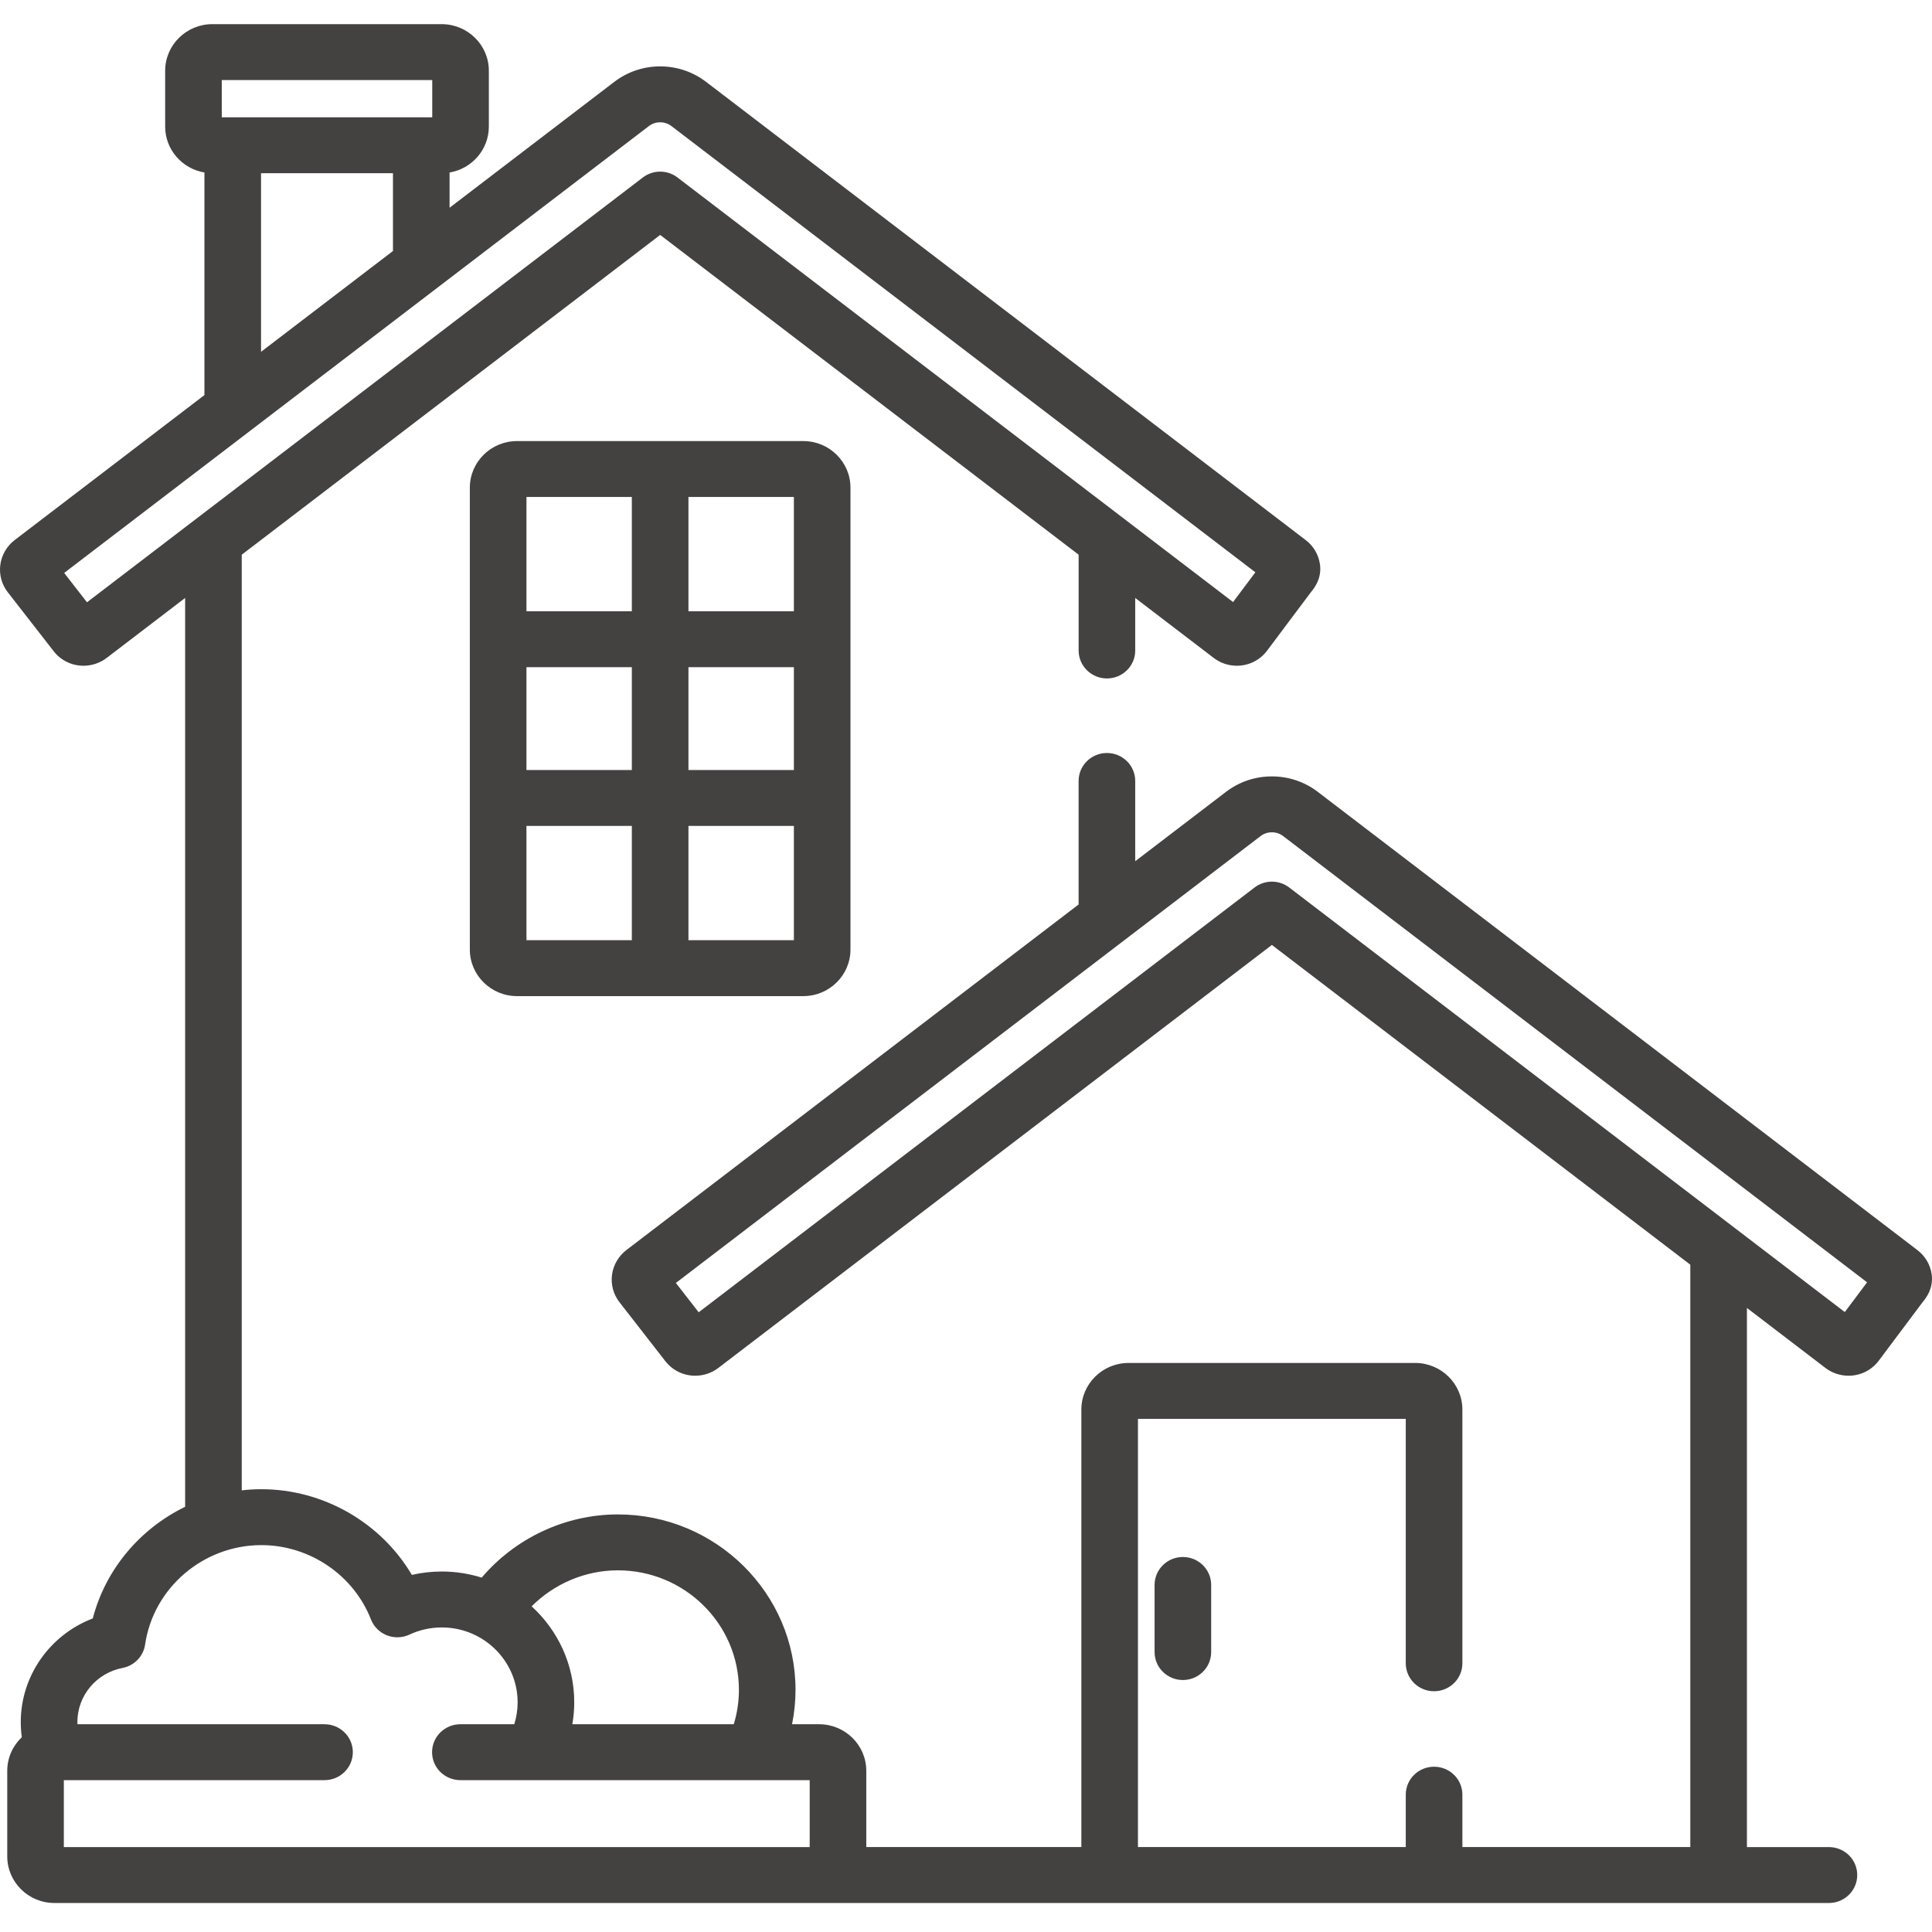 <svg width="80" height="80" viewBox="0 0 80 80" fill="none" xmlns="http://www.w3.org/2000/svg">
<g clip-path="url(#clip0_177_3158)">
<path d="M33.263 18.264H21.408C20.331 18.264 19.455 19.129 19.455 20.193V39.318C19.455 40.382 20.331 41.247 21.408 41.247H33.263C34.34 41.247 35.216 40.382 35.216 39.318V20.193C35.216 19.129 34.34 18.264 33.263 18.264ZM26.163 38.932H21.799V34.199H26.163V38.932ZM26.163 31.884H21.799V27.626H26.163V31.884ZM26.163 25.311H21.799V20.578H26.163V25.311ZM32.873 38.932H28.507V34.199H32.873V38.932ZM32.873 31.884H28.507V27.626H32.873V31.884ZM32.873 25.311H28.507V20.578H32.873V25.311Z" fill="#444241"/>
<path d="M48.98 64.472C48.333 64.472 47.809 64.99 47.809 65.629V68.408C47.809 69.047 48.333 69.566 48.98 69.566C49.628 69.566 50.152 69.047 50.152 68.408V65.629C50.152 64.99 49.628 64.472 48.98 64.472Z" fill="#444241"/>
<path d="M79.989 52.783C79.935 52.377 79.724 52.015 79.396 51.764L54.569 32.791C54.019 32.371 53.361 32.149 52.666 32.149C51.971 32.149 51.313 32.371 50.762 32.792L47.007 35.661V32.337C47.007 31.698 46.483 31.18 45.835 31.18C45.187 31.18 44.663 31.698 44.663 32.337V37.452L25.936 51.763C25.61 52.012 25.394 52.386 25.342 52.788C25.289 53.195 25.4 53.599 25.653 53.925L27.553 56.366C27.852 56.747 28.302 56.966 28.79 56.966C29.133 56.966 29.471 56.852 29.744 56.644L52.666 39.128L69.992 52.368V76.483H60.554V74.313C60.554 73.673 60.029 73.156 59.382 73.156C58.734 73.156 58.21 73.673 58.21 74.313V76.483H47.12V58.752H58.21V68.873C58.21 69.513 58.734 70.031 59.382 70.031C60.029 70.031 60.554 69.513 60.554 68.873V58.366C60.554 57.303 59.677 56.437 58.6 56.437H46.73C45.653 56.437 44.777 57.303 44.777 58.366V76.483H35.871V73.326C35.871 72.262 34.996 71.397 33.918 71.397H32.797C32.89 70.936 32.941 70.461 32.941 69.974C32.941 65.968 29.64 62.709 25.585 62.709C23.383 62.709 21.323 63.707 19.946 65.325C19.424 65.162 18.87 65.073 18.295 65.073C17.873 65.073 17.458 65.12 17.054 65.213C15.778 63.053 13.396 61.665 10.822 61.665C10.548 61.665 10.277 61.681 10.01 61.712V22.969L27.336 9.728L44.664 22.969V26.936C44.664 27.575 45.188 28.093 45.836 28.093C46.483 28.093 47.007 27.575 47.007 26.936V24.76L50.259 27.245C50.531 27.453 50.87 27.567 51.213 27.567C51.702 27.567 52.153 27.347 52.45 26.965C52.454 26.96 52.459 26.954 52.463 26.948L54.283 24.52L54.294 24.506C54.415 24.357 54.734 23.962 54.659 23.384C54.605 22.976 54.394 22.613 54.067 22.364L29.24 3.392C28.689 2.972 28.032 2.749 27.336 2.749C26.641 2.749 25.983 2.972 25.432 3.393L18.616 8.602V7.143C19.537 6.988 20.242 6.196 20.242 5.243V2.929C20.242 1.865 19.365 1 18.288 1H8.792C7.715 1 6.839 1.865 6.839 2.929V5.243C6.839 6.196 7.543 6.988 8.465 7.143V16.359L0.608 22.363C0.281 22.611 0.065 22.986 0.013 23.387C-0.04 23.794 0.069 24.198 0.323 24.525L2.223 26.966C2.521 27.348 2.972 27.567 3.46 27.567C3.803 27.567 4.141 27.453 4.415 27.245L7.666 24.76V62.393C5.806 63.297 4.373 64.973 3.841 67.017C2.074 67.69 0.86 69.385 0.86 71.309C0.86 71.521 0.875 71.73 0.903 71.935C0.532 72.286 0.3 72.779 0.3 73.326V76.869C0.3 77.933 1.175 78.799 2.253 78.799H75.732C76.38 78.799 76.904 78.28 76.904 77.641C76.904 77.001 76.38 76.484 75.732 76.484H72.336V54.159L75.588 56.644C75.86 56.852 76.199 56.966 76.542 56.966C77.031 56.966 77.482 56.747 77.779 56.364C77.783 56.359 77.787 56.353 77.792 56.348L79.612 53.919L79.625 53.904C79.744 53.756 80.063 53.361 79.989 52.783ZM25.585 65.024C28.348 65.024 30.597 67.245 30.597 69.974C30.597 70.469 30.521 70.946 30.384 71.397H23.699C23.75 71.103 23.778 70.8 23.778 70.492C23.778 68.921 23.098 67.506 22.014 66.515C22.941 65.586 24.222 65.024 25.585 65.024ZM9.183 3.315H17.898V4.857H9.183V3.315ZM16.272 7.172V10.393L10.809 14.568V7.172H16.272ZM3.602 24.939L2.657 23.724L26.866 5.223C27.004 5.118 27.162 5.064 27.336 5.064C27.51 5.064 27.668 5.118 27.806 5.223L51.982 23.698L51.059 24.93L28.053 7.349C27.631 7.026 27.042 7.026 26.619 7.349L3.602 24.939ZM33.528 76.484H2.643V73.712H13.438C14.085 73.712 14.61 73.194 14.61 72.555C14.61 71.915 14.085 71.397 13.438 71.397H3.207C3.205 71.368 3.204 71.339 3.204 71.309C3.204 70.217 3.989 69.274 5.073 69.067C5.563 68.972 5.939 68.582 6.009 68.095C6.351 65.749 8.42 63.98 10.822 63.98C12.817 63.98 14.64 65.216 15.36 67.056C15.477 67.356 15.715 67.594 16.018 67.714C16.321 67.834 16.66 67.823 16.954 67.686C17.375 67.489 17.827 67.389 18.295 67.389C20.026 67.389 21.434 68.781 21.434 70.492C21.434 70.808 21.384 71.111 21.295 71.397H19.063C18.415 71.397 17.891 71.915 17.891 72.555C17.891 73.194 18.415 73.712 19.063 73.712H33.528V76.484ZM76.389 54.33L53.383 36.749C52.961 36.426 52.371 36.426 51.949 36.749L28.931 54.339L27.986 53.124L52.195 34.623C52.334 34.517 52.492 34.464 52.666 34.464C52.839 34.464 52.998 34.517 53.136 34.623L77.312 53.098L76.389 54.33Z" fill="#444241"/>
</g>
<defs>
<clipPath id="clip0_177_3158">
<rect width="80" height="80" fill="white"/>
</clipPath>
</defs>
</svg>
